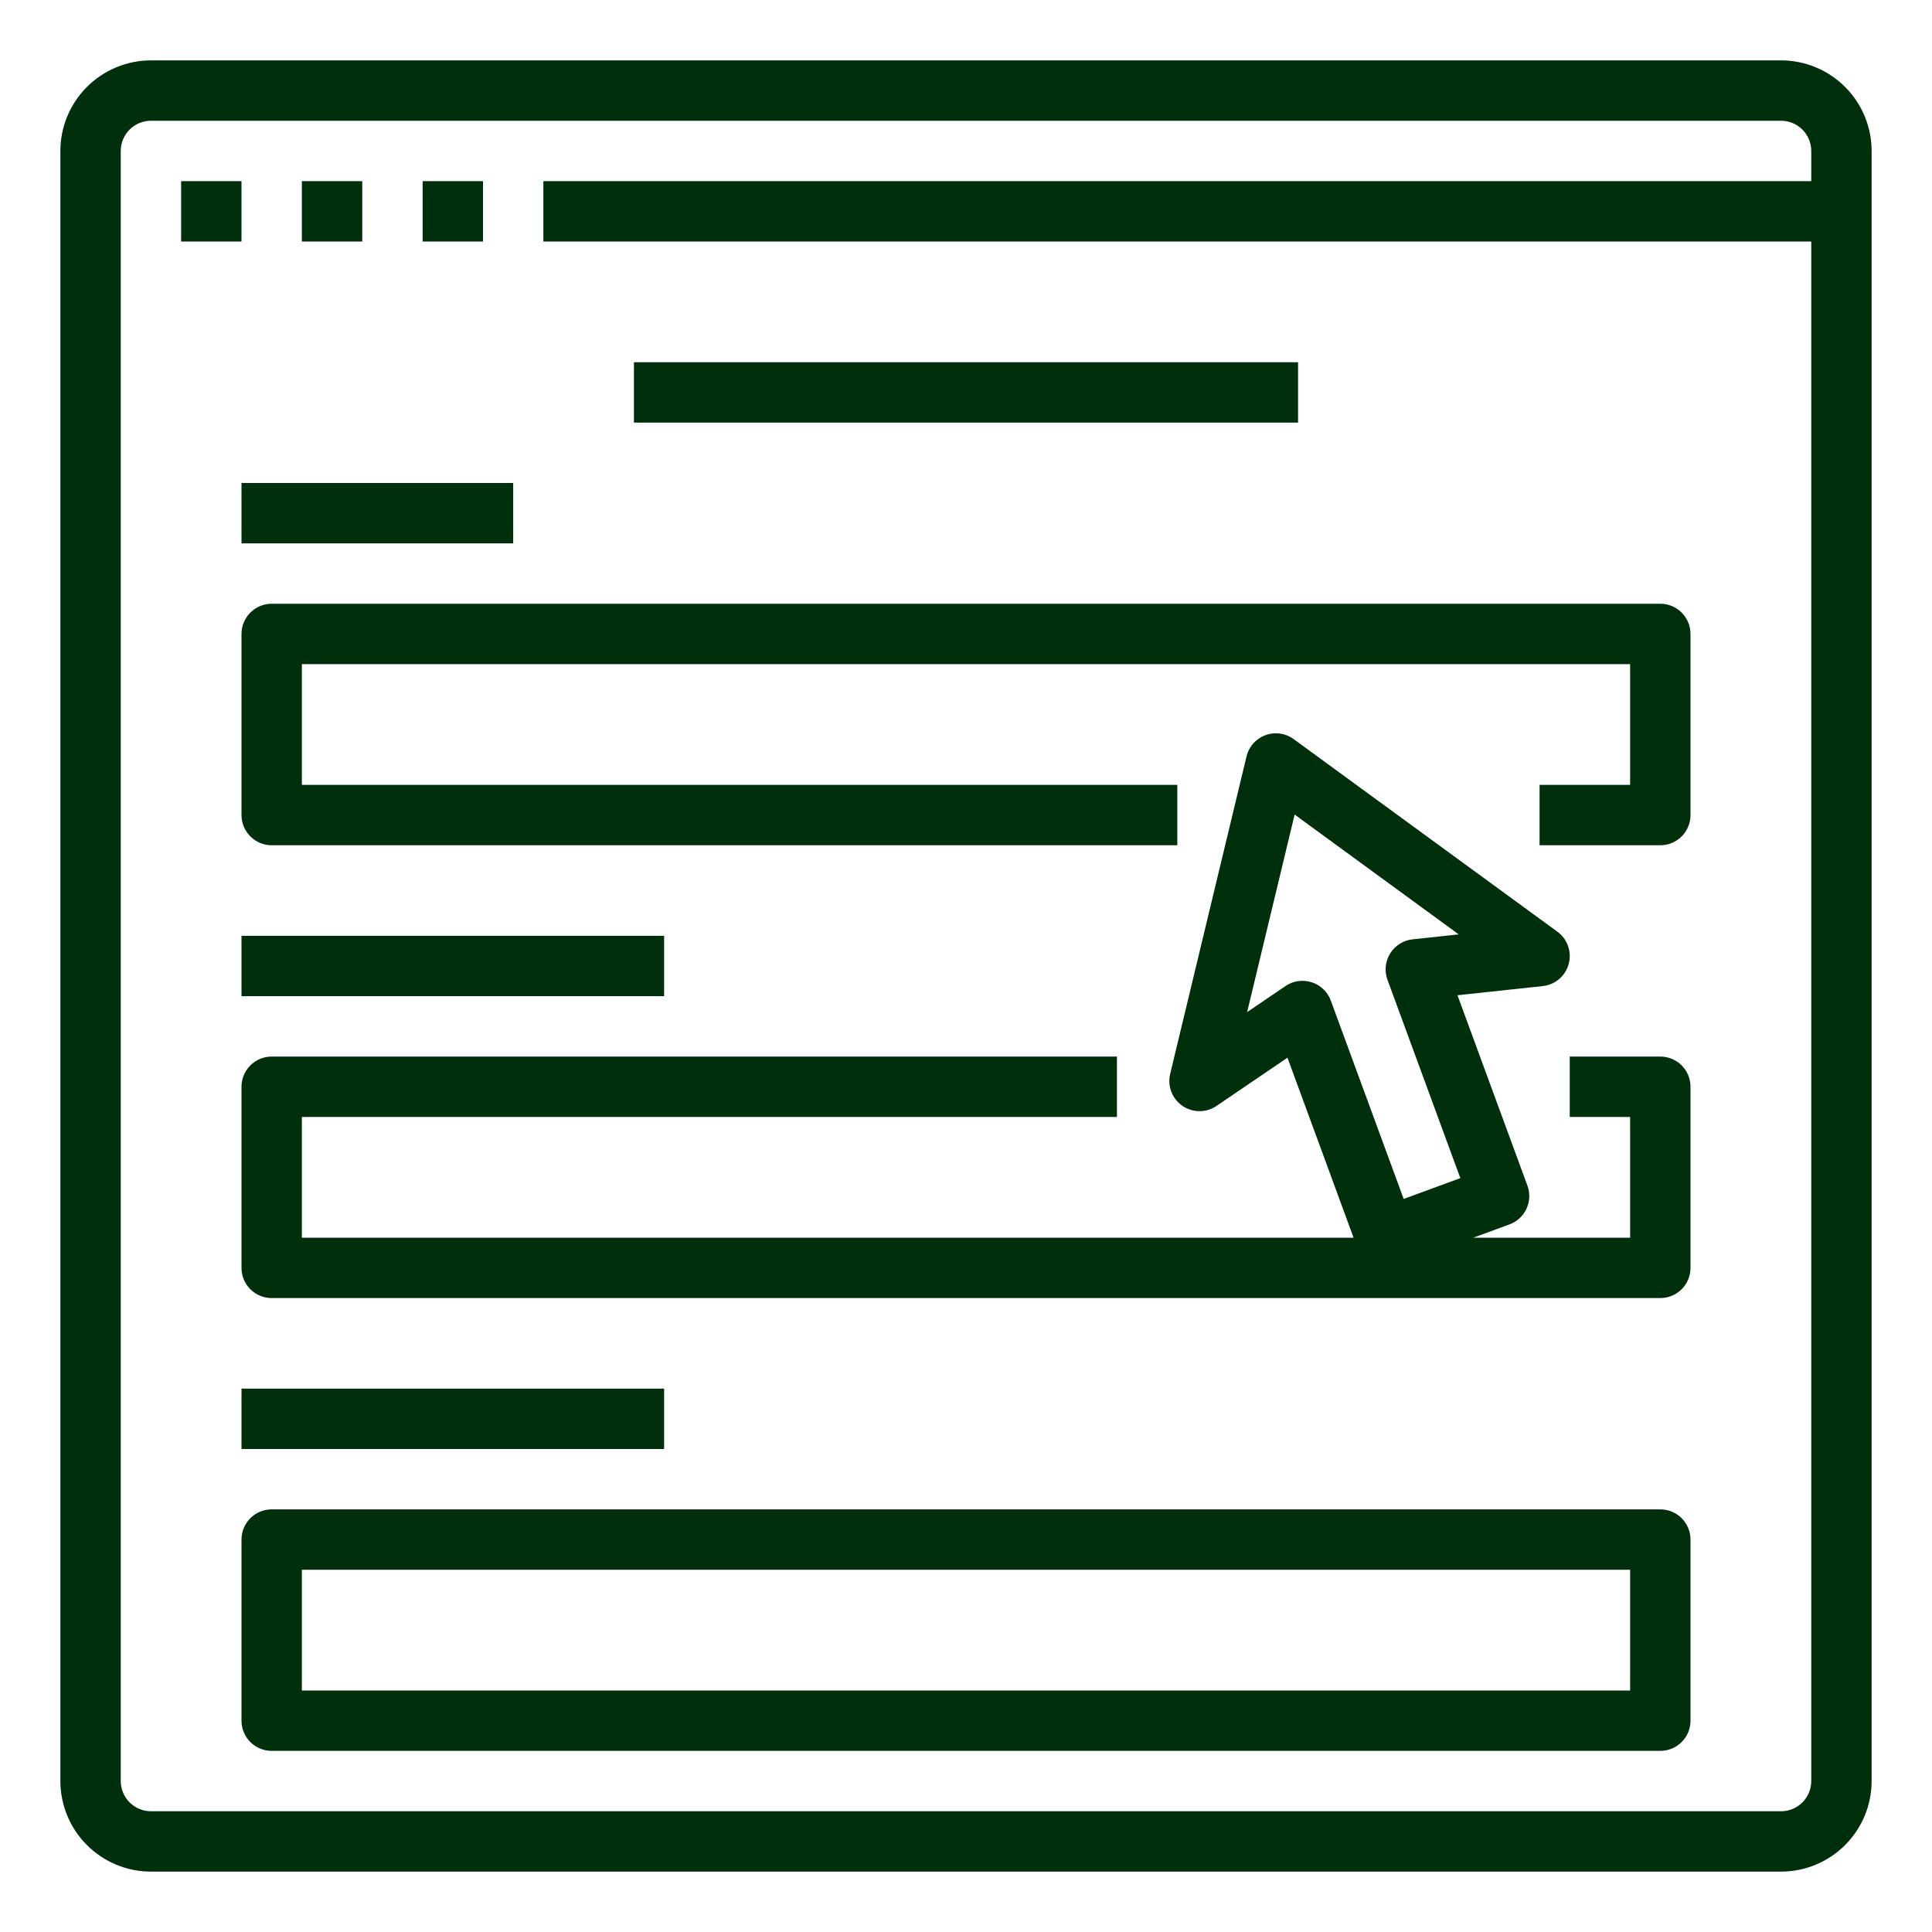 <svg width="113" height="113" viewBox="0 0 113 113" fill="none" xmlns="http://www.w3.org/2000/svg">
<path d="M8.828 3.531C7.424 3.533 6.077 4.091 5.084 5.084C4.091 6.077 3.533 7.424 3.531 8.828V104.172C3.533 105.576 4.091 106.923 5.084 107.916C6.077 108.909 7.424 109.467 8.828 109.469H104.172C105.576 109.467 106.923 108.909 107.916 107.916C108.909 106.923 109.467 105.576 109.469 104.172V8.828C109.467 7.424 108.909 6.077 107.916 5.084C106.923 4.091 105.576 3.533 104.172 3.531H8.828ZM8.828 7.062H104.172C104.64 7.063 105.089 7.249 105.42 7.58C105.751 7.911 105.937 8.36 105.938 8.828V10.594H31.781V14.125H105.938V104.172C105.937 104.64 105.751 105.089 105.42 105.42C105.089 105.751 104.64 105.937 104.172 105.938H8.828C8.36 105.937 7.911 105.751 7.58 105.42C7.249 105.089 7.063 104.64 7.062 104.172V8.828C7.063 8.36 7.249 7.911 7.58 7.58C7.911 7.249 8.36 7.063 8.828 7.062ZM10.594 10.594V14.125H14.125V10.594H10.594ZM17.656 10.594V14.125H21.188V10.594H17.656ZM24.719 10.594V14.125H28.25V10.594H24.719ZM37.078 21.188V24.719H75.922V21.188H37.078ZM14.125 28.25V31.781H30.016V28.25H14.125ZM15.891 35.312C15.422 35.312 14.973 35.498 14.642 35.83C14.311 36.161 14.125 36.61 14.125 37.078V47.672C14.125 48.14 14.311 48.589 14.642 48.92C14.973 49.252 15.422 49.438 15.891 49.438H68.859V45.906H17.656V38.844H95.344V45.906H90.047V49.438H97.109C97.578 49.438 98.027 49.252 98.358 48.92C98.689 48.589 98.875 48.14 98.875 47.672V37.078C98.875 36.61 98.689 36.161 98.358 35.83C98.027 35.498 97.578 35.312 97.109 35.312H15.891ZM74.678 42.891C74.272 42.878 73.875 43.006 73.552 43.252C73.23 43.498 73.002 43.848 72.907 44.243L68.442 62.812C68.359 63.158 68.382 63.522 68.51 63.855C68.637 64.187 68.862 64.474 69.155 64.677C69.448 64.879 69.796 64.989 70.152 64.99C70.508 64.991 70.857 64.885 71.151 64.685L75.302 61.864L79.169 72.391H17.656V65.328H65.328V61.797H15.891C15.422 61.797 14.973 61.983 14.642 62.314C14.311 62.645 14.125 63.094 14.125 63.562V74.156C14.125 74.624 14.311 75.074 14.642 75.405C14.973 75.736 15.422 75.922 15.891 75.922H97.109C97.578 75.922 98.027 75.736 98.358 75.405C98.689 75.074 98.875 74.624 98.875 74.156V63.562C98.875 63.094 98.689 62.645 98.358 62.314C98.027 61.983 97.578 61.797 97.109 61.797H91.812V65.328H95.344V72.391H86.17L88.288 71.613C88.506 71.533 88.706 71.411 88.876 71.254C89.047 71.096 89.184 70.907 89.282 70.697C89.379 70.486 89.434 70.259 89.444 70.027C89.453 69.795 89.417 69.564 89.337 69.347L85.246 58.21L90.236 57.674C90.59 57.636 90.924 57.492 91.195 57.26C91.466 57.028 91.66 56.72 91.752 56.376C91.845 56.032 91.831 55.668 91.712 55.331C91.594 54.995 91.376 54.703 91.088 54.493L75.665 43.23C75.378 43.02 75.034 42.902 74.678 42.891ZM75.721 47.643L85.318 54.651L82.62 54.941C82.353 54.97 82.097 55.059 81.87 55.202C81.642 55.344 81.451 55.537 81.309 55.765C81.168 55.993 81.08 56.25 81.052 56.517C81.025 56.784 81.059 57.053 81.151 57.305L85.413 68.907L82.099 70.124L77.837 58.523C77.745 58.272 77.596 58.044 77.402 57.858C77.209 57.672 76.975 57.533 76.72 57.451C76.464 57.369 76.194 57.346 75.928 57.384C75.662 57.422 75.409 57.521 75.187 57.672L72.943 59.197L75.721 47.643ZM14.125 54.734V58.266H38.844V54.734H14.125ZM14.125 81.219V84.75H38.844V81.219H14.125ZM15.891 88.281C15.422 88.281 14.973 88.467 14.642 88.798C14.311 89.129 14.125 89.579 14.125 90.047V100.641C14.125 101.109 14.311 101.558 14.642 101.889C14.973 102.22 15.422 102.406 15.891 102.406H97.109C97.578 102.406 98.027 102.22 98.358 101.889C98.689 101.558 98.875 101.109 98.875 100.641V90.047C98.875 89.579 98.689 89.129 98.358 88.798C98.027 88.467 97.578 88.281 97.109 88.281H15.891ZM17.656 91.812H95.344V98.875H17.656V91.812Z" fill="#002F0B"/>
</svg>
